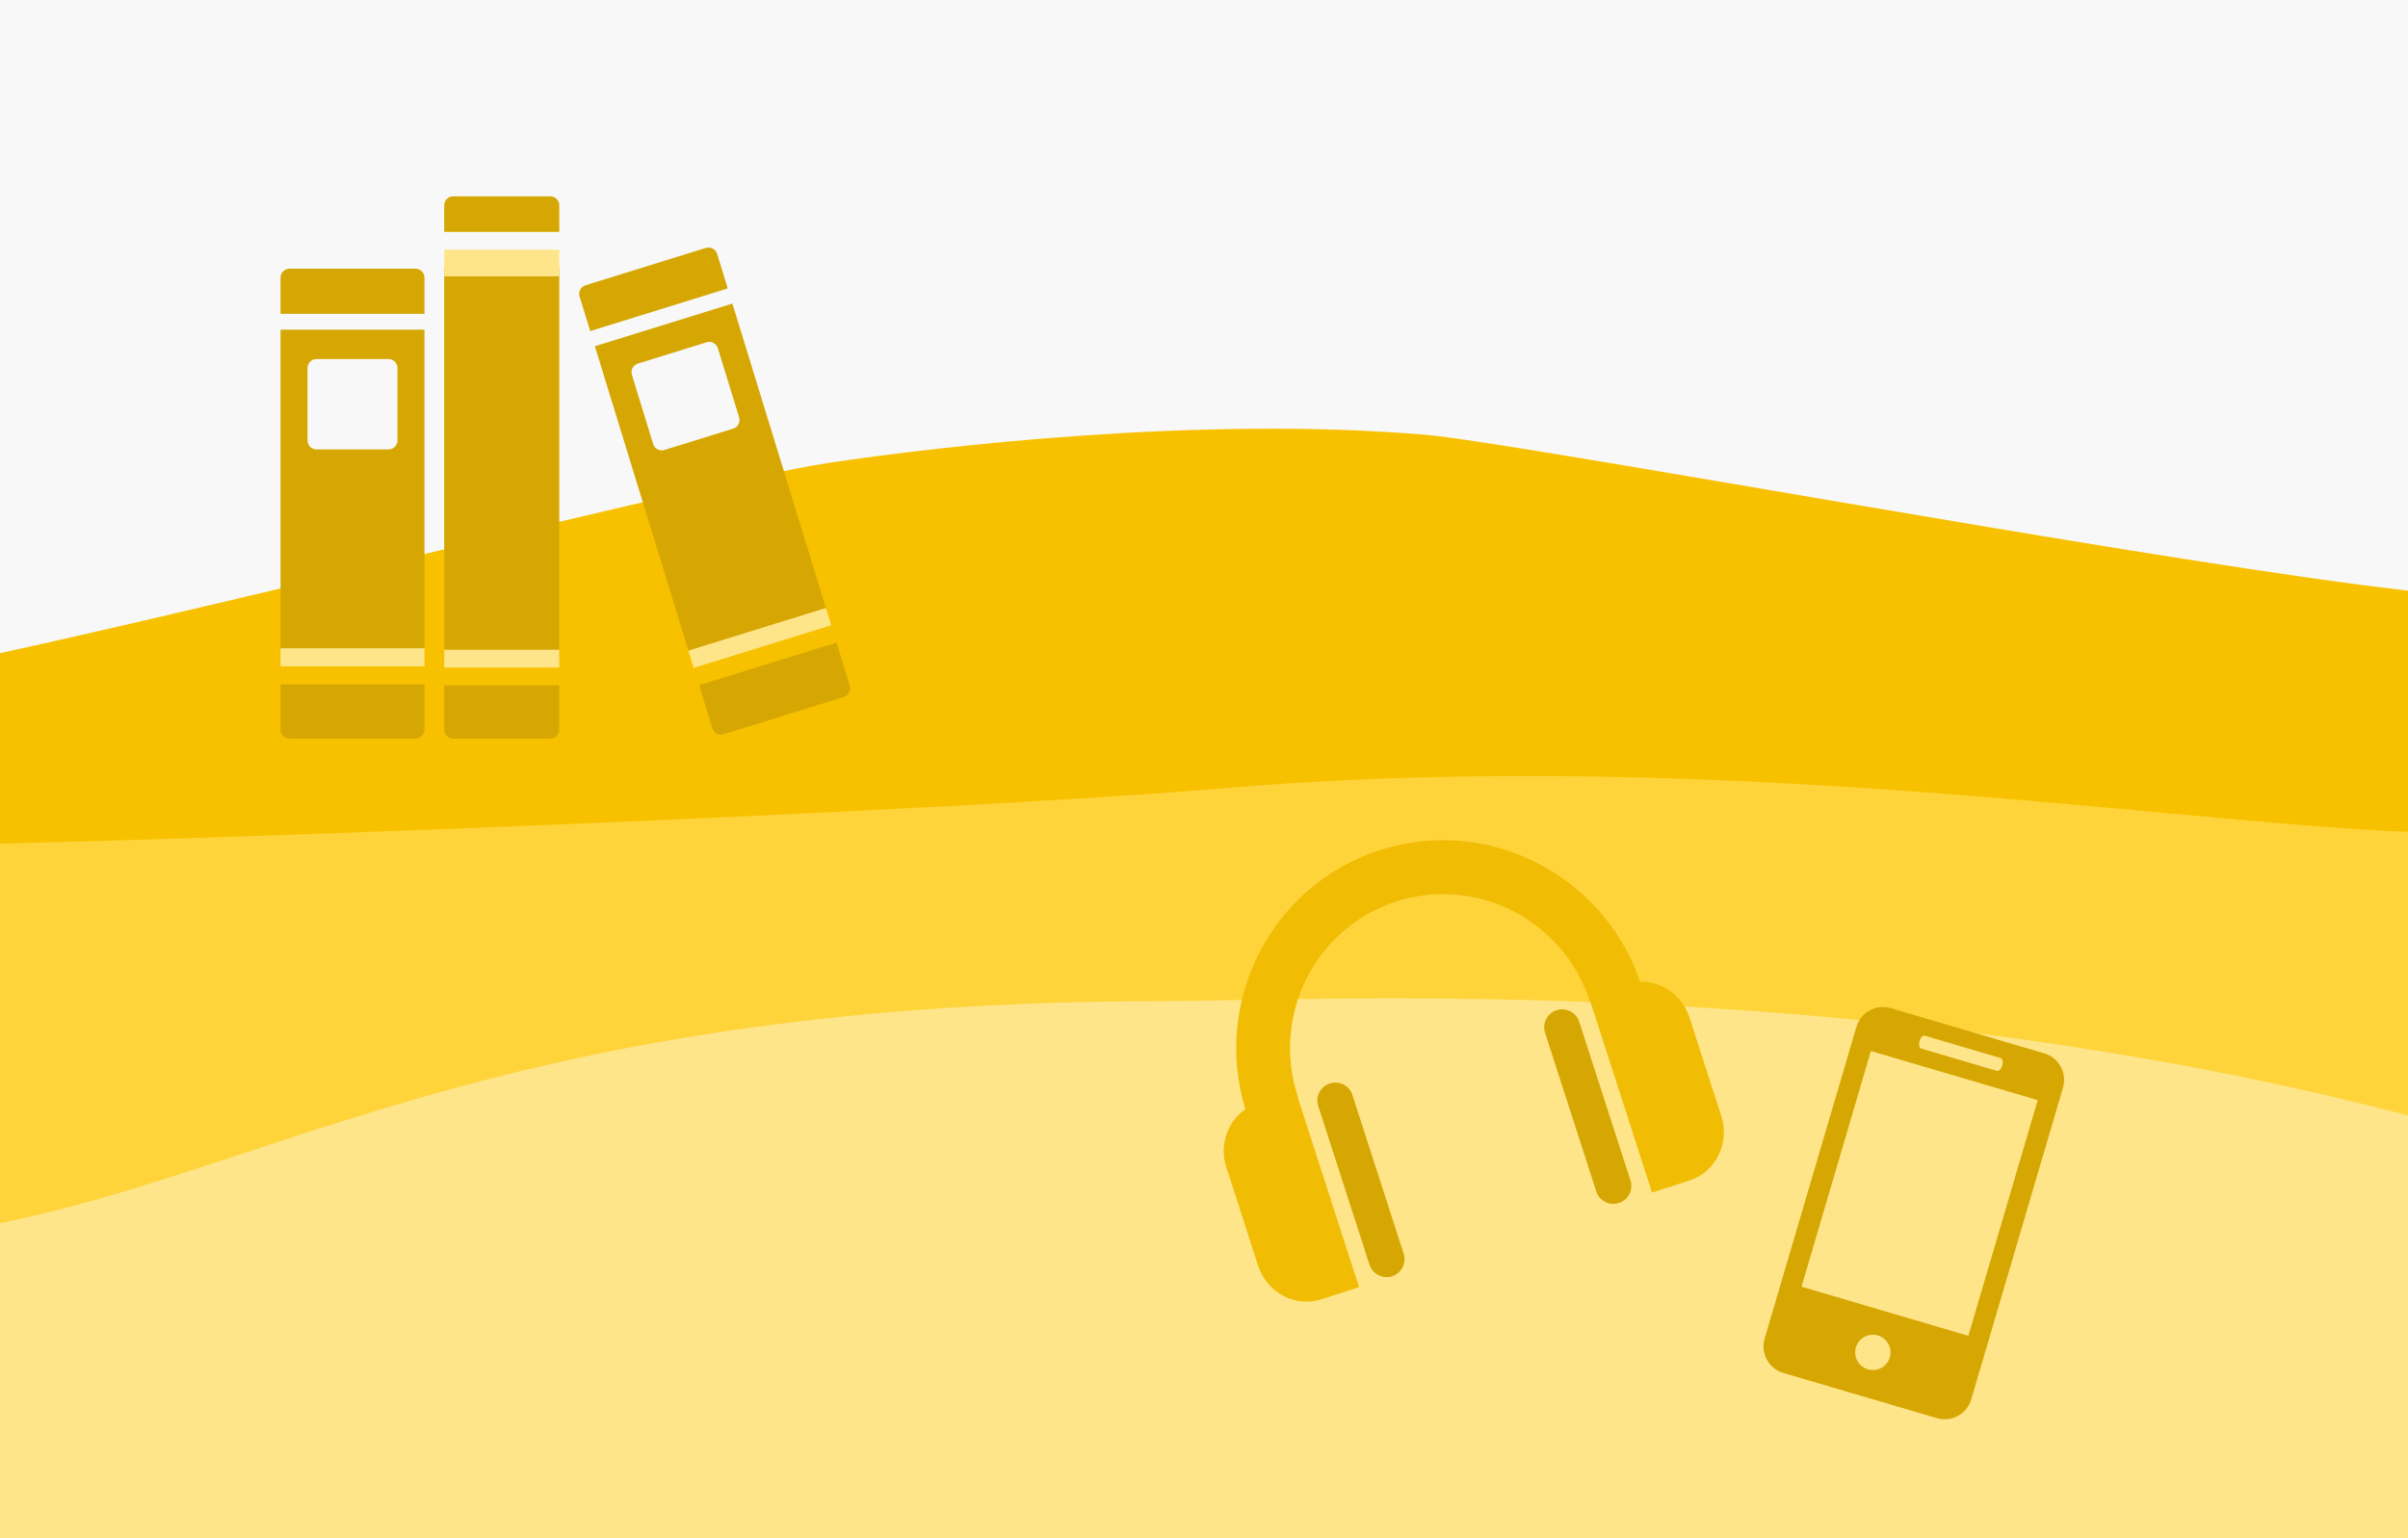 <?xml version="1.0" encoding="UTF-8"?>
<svg xmlns="http://www.w3.org/2000/svg" width="515" height="329" viewBox="0 0 515 329" fill="none">
  <rect x="0" y="0" width="515" height="329" fill="#333333" stroke="none"/>
  <g clip-path="url(#clip0)">
    <rect width="515" height="329" fill="#F8F8F8"></rect>
    <path d="M-496.175 256L225.825 205L943.825 215V329H-496.175V256Z" fill="#FFE58A"></path>
    <path d="M-540.675 172C-555.762 171.201 -525.165 213.073 -542.175 216.068V268.977C-481.531 269.31 -354.031 266.182 -329.182 251.008C-298.12 232.04 152.272 179.131 188.881 177.134C225.489 175.137 487.293 174.139 516.136 191.11C544.979 208.081 966.529 260.991 975.403 258.994C982.503 257.397 1010.98 194.288 1012.82 168C989.898 172.326 1008.82 73 945.825 73C903.67 73 860.325 101.5 799.825 113C730.912 126.099 624.574 131 606.825 131C589.075 131 550.325 131 505.825 125.223C447.473 117.647 323.462 94.597 304.825 93C257.325 88.929 201.325 95.4 177.325 99C145.325 103.799 -6.675 144.045 -45.175 148.184C-80.675 152 -135.716 149.604 -160.175 148.184C-189.175 146.5 -200.675 142 -227.175 137.202C-239.223 135.021 -285.175 133.5 -324.675 142C-370.05 151.764 -428.802 167.894 -442.675 171C-476.175 178.5 -521.816 172.998 -540.675 172Z" fill="#F8C100"></path>
    <path d="M990.825 232.5C844.557 239.324 622.223 178.189 525.466 178.189C476.413 178.189 372.152 159.097 260.473 168.702C196.606 174.194 -55.502 184.68 -131.134 181.185C-208.414 177.614 -269.513 182.683 -320.495 211.644C-354.109 235.113 -384.687 240.17 -415.175 248.04C-444.435 255.592 -481.844 258.526 -508.175 259.58V300C-396.175 300 -269.79 278.455 -169.791 276.059C-131.594 275.143 -84.969 279.922 2.763 261.079C61.325 248.5 112.57 214.141 249.268 214.141C283.69 214.141 420.141 206.151 550.676 249.095C601.615 265.852 682.332 271.065 755.163 275.559C848.172 286.205 940.375 302.818 993.825 304.521L990.825 232.5Z" fill="#FFD43A"></path>
    <g clip-path="url(#clip1)">
      <path d="M281.934 236.589L292.891 270.517C293.544 272.539 295.706 273.645 297.727 272.992C299.745 272.34 300.855 270.178 300.202 268.155L289.245 234.228C288.593 232.209 286.427 231.101 284.409 231.753C282.387 232.406 281.281 234.569 281.934 236.589Z" fill="#D6A703"></path>
      <path d="M282.61 277.922L290.66 275.322L277.651 235.042C277.61 234.841 277.583 234.637 277.519 234.44C271.907 217.062 281.368 198.395 298.607 192.828C315.844 187.261 334.436 196.867 340.048 214.245C340.134 214.511 340.256 214.756 340.379 215L353.324 255.084L361.375 252.484C366.978 250.674 370.006 244.504 368.132 238.703L361.348 217.697C359.803 212.913 355.403 209.883 350.763 209.981C342.917 187.021 318.108 174.418 295.067 181.86C272.019 189.303 259.265 214.039 266.338 237.257C262.524 239.891 260.737 244.915 262.281 249.696L269.064 270.698C270.936 276.496 277.002 279.733 282.61 277.922Z" fill="#F0BC04"></path>
      <path d="M330.439 220.925L341.397 254.853C342.05 256.875 344.214 257.98 346.233 257.328C348.251 256.676 349.361 254.514 348.707 252.492L337.75 218.564C337.098 216.546 334.933 215.437 332.914 216.089C330.892 216.742 329.787 218.905 330.439 220.925Z" fill="#D6A703"></path>
    </g>
    <g clip-path="url(#clip2)">
      <path d="M437.21 225.312L404.378 215.648C401.236 214.723 397.95 216.524 397.026 219.661L377.402 286.33C376.479 289.464 378.267 292.755 381.409 293.68L414.24 303.345C417.376 304.268 420.668 302.471 421.59 299.338L441.215 232.668C442.138 229.532 440.346 226.236 437.21 225.312ZM411.677 221.548L427.885 226.319C428.294 226.439 428.447 227.148 428.224 227.905C428.002 228.661 427.488 229.177 427.079 229.057L410.871 224.286C410.458 224.165 410.312 223.454 410.535 222.698C410.757 221.941 411.264 221.426 411.677 221.548ZM399.479 292.903C397.48 292.315 396.332 290.209 396.921 288.207C397.51 286.206 399.614 285.064 401.613 285.652C403.606 286.239 404.756 288.338 404.167 290.34C403.577 292.342 401.472 293.49 399.479 292.903ZM420.973 285.73L385.295 275.228L400.133 224.821L435.811 235.323L420.973 285.73Z" fill="#D6A703"></path>
    </g>
    <path d="M90.781 67.135V59.402C90.781 58.334 89.919 57.469 88.857 57.469H61.924C60.861 57.469 60 58.334 60 59.402V67.135H90.781Z" fill="#D6A703"></path>
    <path d="M60 70.525L60 138.984H90.781V70.525H60ZM83.086 96.135H67.695C66.633 96.135 65.771 95.269 65.771 94.202V78.735C65.771 77.668 66.633 76.802 67.695 76.802H83.086C84.148 76.802 85.01 77.668 85.01 78.735V94.202C85.01 95.269 84.148 96.135 83.086 96.135Z" fill="#D6A703"></path>
    <path d="M60 146.4V156.067C60 157.135 60.861 158 61.924 158H88.857C89.919 158 90.781 157.135 90.781 156.067V146.4H60Z" fill="#D6A703"></path>
    <path d="M60 138.668H90.781V142.535H60V138.668Z" fill="#FFE58A"></path>
    <path d="M155.641 61.696L153.37 54.307C153.057 53.287 151.98 52.715 150.965 53.03L125.23 61.016C124.215 61.331 123.646 62.413 123.96 63.433L126.23 70.822L155.641 61.696Z" fill="#D6A703"></path>
    <path d="M127.226 74.061L147.325 139.472L176.735 130.346L156.636 64.934L127.226 74.061ZM156.802 91.685L142.097 96.249C141.082 96.564 140.005 95.992 139.691 94.972L135.15 80.194C134.837 79.174 135.406 78.091 136.421 77.776L151.126 73.213C152.142 72.898 153.219 73.47 153.532 74.49L158.073 89.268C158.386 90.288 157.818 91.37 156.802 91.685Z" fill="#D6A703"></path>
    <path d="M149.502 146.559L152.34 155.795C152.653 156.815 153.731 157.387 154.746 157.072L180.48 149.086C181.495 148.771 182.064 147.688 181.751 146.668L178.913 137.432L149.502 146.559Z" fill="#D6A703"></path>
    <path d="M147.231 139.17L176.642 130.043L177.777 133.738L148.367 142.864L147.231 139.17Z" fill="#FFE58A"></path>
    <path d="M119.608 49.607V43.902C119.608 42.852 118.761 42 117.716 42H96.9C95.855 42 95.008 42.852 95.008 43.902V49.607H119.608Z" fill="#D6A703"></path>
    <path d="M95.008 57.213H119.608V140.885H95.008V57.213Z" fill="#D6A703"></path>
    <path d="M95.008 146.59V156.098C95.008 157.148 95.855 158 96.9 158H117.716C118.761 158 119.608 157.148 119.608 156.098V146.59H95.008Z" fill="#D6A703"></path>
    <path d="M95.008 53.41H119.608V59.115H95.008V53.41Z" fill="#FFE58A"></path>
    <path d="M95.008 138.984H119.608V142.788H95.008V138.984Z" fill="#FFE58A"></path>
  </g>
  <defs>
    <clipPath id="clip0">
      <rect width="515" height="329" fill="white"></rect>
    </clipPath>
    <clipPath id="clip1">
      <rect width="104.106" height="104.106" fill="white" transform="translate(243 189.994) rotate(-17.898)"></rect>
    </clipPath>
    <clipPath id="clip2">
      <rect width="81.343" height="81.343" fill="white" transform="translate(381.778 208.996) rotate(16.402)"></rect>
    </clipPath>
  </defs>
</svg>

